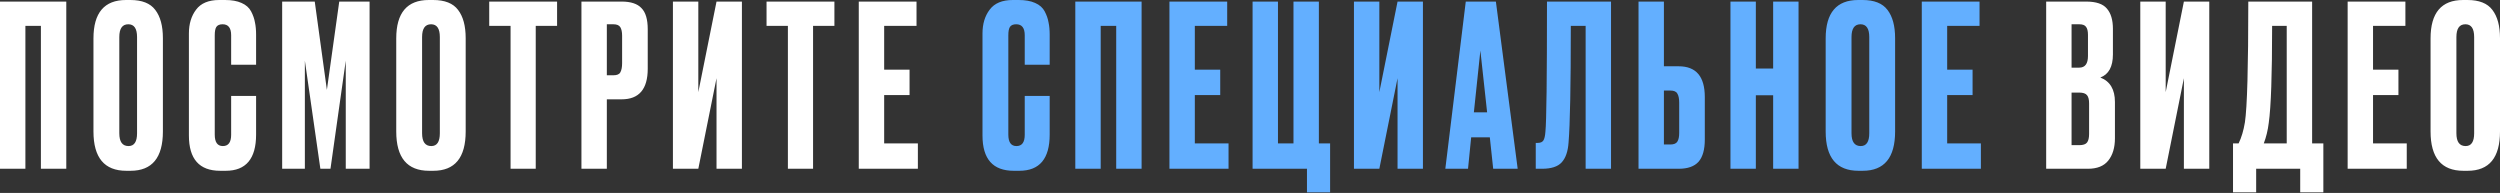 <?xml version="1.0" encoding="UTF-8"?> <svg xmlns="http://www.w3.org/2000/svg" width="2760" height="213" viewBox="0 0 2760 213" fill="none"><rect x="0" y="0" width="2760" height="213" fill="#333333" stroke="none"/> <path d="M-0 186.312V1.737H73.185V186.312H45.151V28.53H28.034V186.312H-0ZM179.84 42.175V145.13C179.84 174.073 167.932 188.545 144.116 188.545H139.402C115.255 188.545 103.182 174.073 103.182 145.13V42.423C103.182 14.141 115.173 3.5298e-05 139.154 3.5298e-05H143.868C156.768 3.5298e-05 165.947 3.639 171.405 10.916C177.028 18.193 179.84 28.613 179.84 42.175ZM151.31 147.114V40.934C151.31 31.507 148.085 26.793 141.635 26.793C135.019 26.793 131.712 31.507 131.712 40.934V147.114C131.712 156.542 135.102 161.255 141.883 161.255C148.168 161.255 151.31 156.542 151.31 147.114ZM255.19 148.851V105.932H282.727V148.603C282.727 175.231 271.564 188.545 249.236 188.545H243.034C220.045 188.545 208.55 175.561 208.55 149.595V36.965C208.55 26.38 211.196 17.614 216.489 10.668C221.781 3.556 230.299 3.5298e-05 242.042 3.5298e-05H248.492C255.769 3.5298e-05 261.806 1.075 266.602 3.225C271.564 5.375 275.12 8.518 277.27 12.652C279.42 16.787 280.825 20.839 281.487 24.808C282.314 28.613 282.727 33.161 282.727 38.453V71.448H255.19V38.949C255.19 30.845 252.048 26.793 245.763 26.793C242.455 26.793 240.14 27.785 238.816 29.77C237.659 31.59 237.08 34.649 237.08 38.949V148.603C237.08 157.038 240.057 161.255 246.011 161.255C252.13 161.255 255.19 157.12 255.19 148.851ZM311.513 186.312V1.737H347.485L360.882 99.234L374.527 1.737H408.018V186.312H381.721V66.983L364.851 186.312H353.687L336.57 66.983V186.312H311.513ZM514.115 42.175V145.13C514.115 174.073 502.207 188.545 478.391 188.545H473.677C449.53 188.545 437.457 174.073 437.457 145.13V42.423C437.457 14.141 449.448 3.5298e-05 473.429 3.5298e-05H478.143C491.043 3.5298e-05 500.222 3.639 505.68 10.916C511.303 18.193 514.115 28.613 514.115 42.175ZM485.585 147.114V40.934C485.585 31.507 482.36 26.793 475.91 26.793C469.294 26.793 465.987 31.507 465.987 40.934V147.114C465.987 156.542 469.377 161.255 476.158 161.255C482.443 161.255 485.585 156.542 485.585 147.114ZM540.096 1.737H615.018V28.53H591.45V186.312H563.664V28.53H540.096V1.737ZM686.319 109.654H669.945V186.312H641.912V1.737H686.319C696.408 1.737 703.685 4.135 708.15 8.931C712.781 13.562 715.097 21.335 715.097 32.251V75.914C715.097 98.407 705.504 109.654 686.319 109.654ZM669.945 26.793V83.109H677.14C681.109 83.109 683.673 82.033 684.83 79.883C686.154 77.568 686.815 74.177 686.815 69.712V39.446C686.815 35.311 686.154 32.168 684.83 30.018C683.507 27.868 680.944 26.793 677.14 26.793H669.945ZM791.036 186.312V86.334L770.941 186.312H742.907V1.737H770.941V101.715L791.036 1.737H819.07V186.312H791.036ZM846.268 1.737H921.189V28.53H897.621V186.312H869.836V28.53H846.268V1.737ZM948.083 1.737H1011.84V28.53H976.117V76.906H1004.15V104.94H976.117V158.278H1013.33V186.312H948.083V1.737ZM2258.98 186.312V1.737H2303.14C2314.05 1.737 2321.66 4.3 2325.96 9.427C2330.43 14.554 2332.66 21.997 2332.66 31.755V60.037C2332.66 73.599 2328.03 82.116 2318.77 85.589C2329.52 89.724 2334.89 98.738 2334.89 112.631V152.572C2334.89 162.992 2332.41 171.261 2327.45 177.381C2322.65 183.335 2315.21 186.312 2305.12 186.312H2258.98ZM2295.45 102.211H2287.01V160.263H2295.45C2299.75 160.263 2302.64 159.271 2304.13 157.286C2305.62 155.301 2306.36 152.159 2306.36 147.859V114.119C2306.36 109.984 2305.62 107.007 2304.13 105.188C2302.64 103.203 2299.75 102.211 2295.45 102.211ZM2295.45 26.793H2287.01V74.674H2295.45C2301.9 74.674 2305.12 70.374 2305.12 61.773V38.453C2305.12 34.318 2304.38 31.341 2302.89 29.522C2301.57 27.703 2299.09 26.793 2295.45 26.793ZM2411.01 186.312V86.334L2390.92 186.312H2362.88V1.737H2390.92V101.715L2411.01 1.737H2439.04V186.312H2411.01ZM2539.43 212.361V186.312H2490.8V212.361H2465.25V158.278H2471.45C2474.6 151.828 2476.91 144.055 2478.4 134.958C2480.88 118.419 2482.12 74.012 2482.12 1.737H2552.58V158.278H2564.98V212.361H2539.43ZM2504.7 135.702C2503.7 143.807 2501.88 151.332 2499.24 158.278H2524.54V28.53H2508.42C2508.42 82.447 2507.18 118.171 2504.7 135.702ZM2591.8 1.737H2655.56V28.53H2619.83V76.906H2647.87V104.94H2619.83V158.278H2657.05V186.312H2591.8V1.737ZM2760 42.175V145.13C2760 174.073 2748.09 188.545 2724.28 188.545H2719.56C2695.42 188.545 2683.34 174.073 2683.34 145.13V42.423C2683.34 14.141 2695.33 3.5298e-05 2719.31 3.5298e-05H2724.03C2736.93 3.5298e-05 2746.11 3.639 2751.57 10.916C2757.19 18.193 2760 28.613 2760 42.175ZM2731.47 147.114V40.934C2731.47 31.507 2728.25 26.793 2721.8 26.793C2715.18 26.793 2711.87 31.507 2711.87 40.934V147.114C2711.87 156.542 2715.26 161.255 2722.04 161.255C2728.33 161.255 2731.47 156.542 2731.47 147.114Z" fill="white"></path> <path d="M1131.31 148.851V105.932H1158.85V148.603C1158.85 175.231 1147.68 188.545 1125.35 188.545H1119.15C1096.16 188.545 1084.67 175.561 1084.67 149.595V36.965C1084.67 26.38 1087.31 17.614 1092.61 10.668C1097.9 3.556 1106.42 3.5298e-05 1118.16 3.5298e-05H1124.61C1131.89 3.5298e-05 1137.92 1.075 1142.72 3.225C1147.68 5.375 1151.24 8.518 1153.39 12.652C1155.54 16.787 1156.94 20.839 1157.6 24.808C1158.43 28.613 1158.85 33.161 1158.85 38.453V71.448H1131.31V38.949C1131.31 30.845 1128.17 26.793 1121.88 26.793C1118.57 26.793 1116.26 27.785 1114.93 29.77C1113.78 31.59 1113.2 34.649 1113.2 38.949V148.603C1113.2 157.038 1116.17 161.255 1122.13 161.255C1128.25 161.255 1131.31 157.12 1131.31 148.851ZM1187.13 186.312V1.737H1260.32V186.312H1232.29V28.53H1215.17V186.312H1187.13ZM1291.06 1.737H1354.82V28.53H1319.09V76.906H1347.13V104.94H1319.09V158.278H1356.31V186.312H1291.06V1.737ZM1442.89 212.361V186.312H1382.85V1.737H1410.88V158.278H1428V1.737H1456.04V158.278H1468.44V212.361H1442.89ZM1542.89 186.312V86.334L1522.79 186.312H1494.76V1.737H1522.79V101.715L1542.89 1.737H1570.92V186.312H1542.89ZM1648.48 186.312L1644.76 151.58H1624.17L1620.7 186.312H1595.64L1618.21 1.737H1651.46L1675.52 186.312H1648.48ZM1634.34 55.819L1627.15 124.042H1641.78L1634.34 55.819ZM1750.54 186.312V28.53H1734.17C1734.17 94.52 1733.34 137.439 1731.69 157.286C1731.03 167.209 1728.47 174.569 1724 179.365C1719.7 183.996 1712.51 186.312 1702.42 186.312H1695.47V157.782H1697.45C1700.6 157.782 1702.75 156.872 1703.91 155.053C1705.06 153.234 1705.81 150.009 1706.14 145.378C1707.3 134.297 1707.87 86.416 1707.87 1.737H1778.58V186.312H1750.54ZM1836.96 73.185H1853.33C1872.52 73.185 1882.11 84.514 1882.11 107.173V154.061C1882.11 165.142 1879.8 173.329 1875.16 178.621C1870.53 183.748 1863.26 186.312 1853.33 186.312H1808.93V1.737H1836.96V73.185ZM1836.96 159.519H1844.15C1847.96 159.519 1850.52 158.444 1851.84 156.294C1853.17 154.143 1853.83 151.001 1853.83 146.866V113.375C1853.83 108.909 1853.17 105.602 1851.84 103.451C1850.69 101.136 1848.12 99.978 1844.15 99.978H1836.96V159.519ZM1938.45 105.188V186.312H1910.42V1.737H1938.45V75.666H1957.55V1.737H1985.59V186.312H1957.55V105.188H1938.45ZM2092.2 42.175V145.13C2092.2 174.073 2080.29 188.545 2056.47 188.545H2051.76C2027.61 188.545 2015.54 174.073 2015.54 145.13V42.423C2015.54 14.141 2027.53 3.5298e-05 2051.51 3.5298e-05H2056.22C2069.12 3.5298e-05 2078.3 3.639 2083.76 10.916C2089.39 18.193 2092.2 28.613 2092.2 42.175ZM2063.67 147.114V40.934C2063.67 31.507 2060.44 26.793 2053.99 26.793C2047.38 26.793 2044.07 31.507 2044.07 40.934V147.114C2044.07 156.542 2047.46 161.255 2054.24 161.255C2060.52 161.255 2063.67 156.542 2063.67 147.114ZM2121.65 1.737H2185.41V28.53H2149.68V76.906H2177.72V104.94H2149.68V158.278H2186.9V186.312H2121.65V1.737Z" fill="#63AFFF"></path> </svg> 